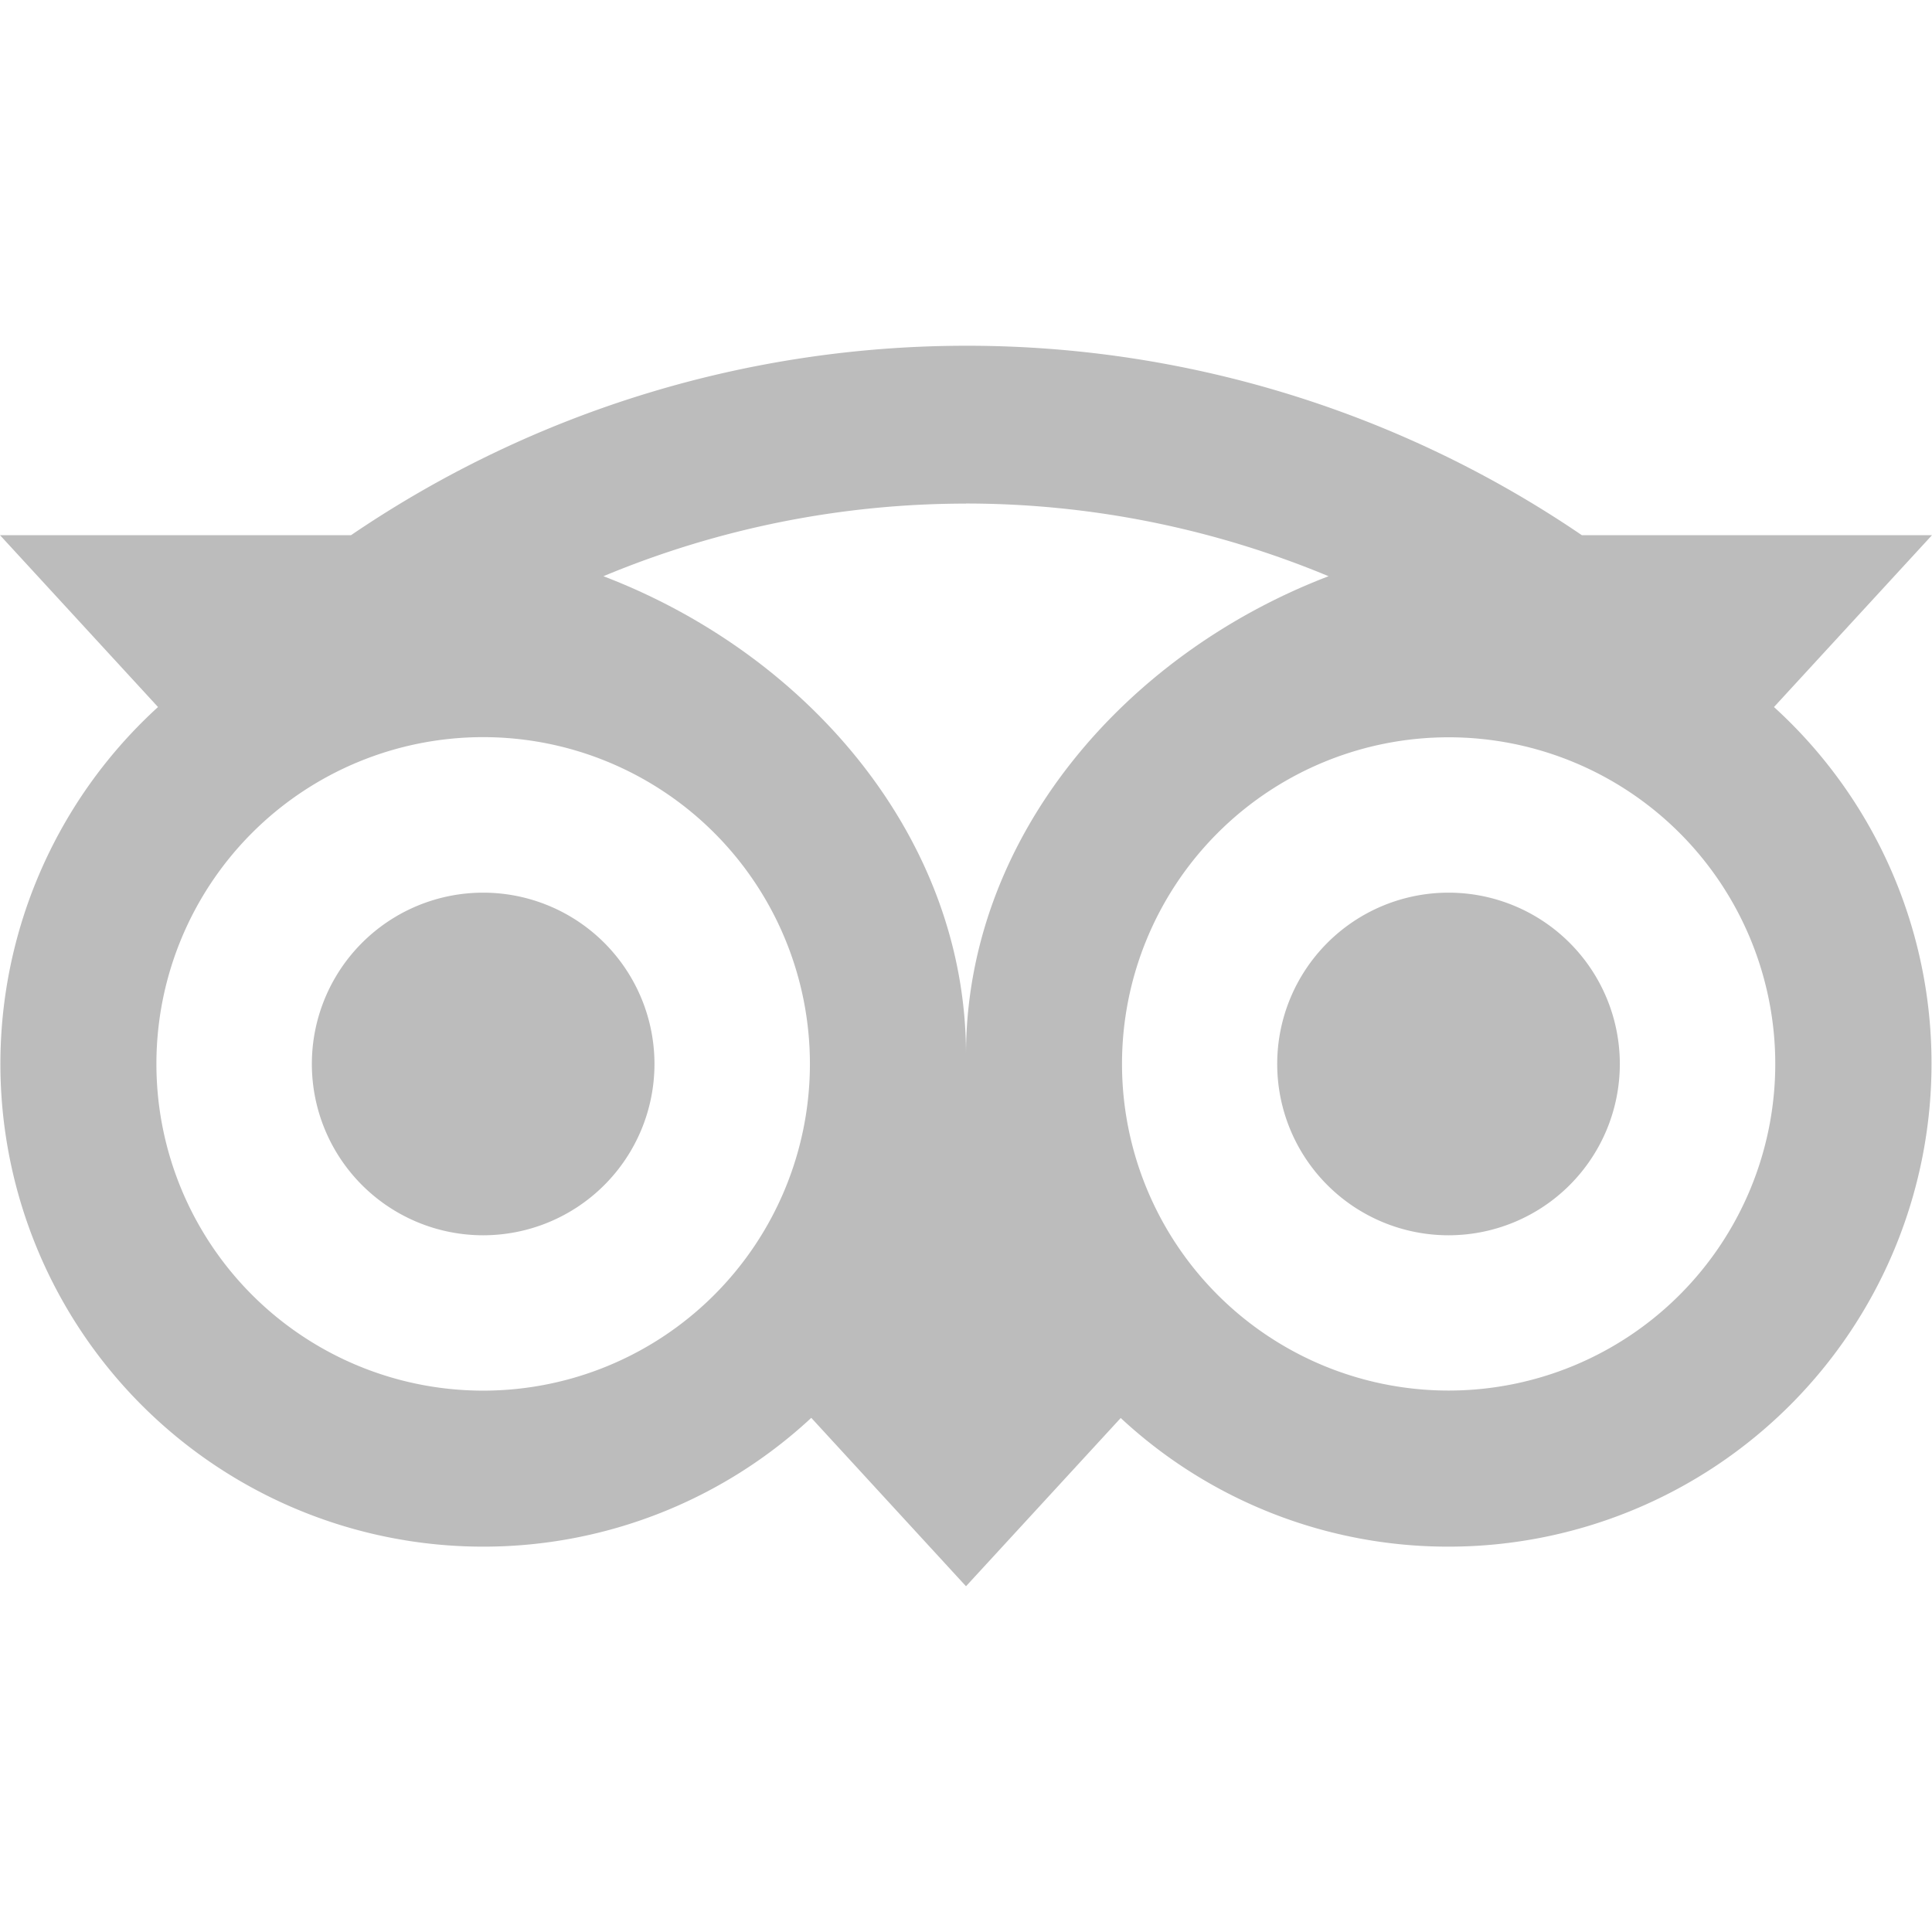 <svg xmlns="http://www.w3.org/2000/svg" width="20px" height="20px" viewBox="0 0 24 24"><path fill="rgb(188, 188, 188)" d="M12.006 4.295c-2.67 0-5.338.784-7.645 2.353H0l1.963 2.135a5.997 5.997 0 0 0 4.04 10.43a5.98 5.98 0 0 0 4.075-1.6L12 19.705l1.922-2.09a5.97 5.97 0 0 0 4.072 1.598a6 6 0 0 0 6-5.998a5.98 5.98 0 0 0-1.957-4.432L24 6.648h-4.35a13.57 13.57 0 0 0-7.644-2.353M12 6.255c1.531 0 3.063.303 4.504.903C13.943 8.138 12 10.43 12 13.1c0-2.671-1.942-4.962-4.504-5.942A11.7 11.7 0 0 1 12 6.256zM6.002 9.157a4.059 4.059 0 1 1 0 8.118a4.059 4.059 0 0 1 0-8.118m11.992.002a4.057 4.057 0 1 1 .003 8.115a4.057 4.057 0 0 1-.003-8.115m-11.992 1.93a2.128 2.128 0 0 0 0 4.256a2.128 2.128 0 0 0 0-4.256m11.992 0a2.128 2.128 0 0 0 0 4.256a2.128 2.128 0 0 0 0-4.256"/></svg>